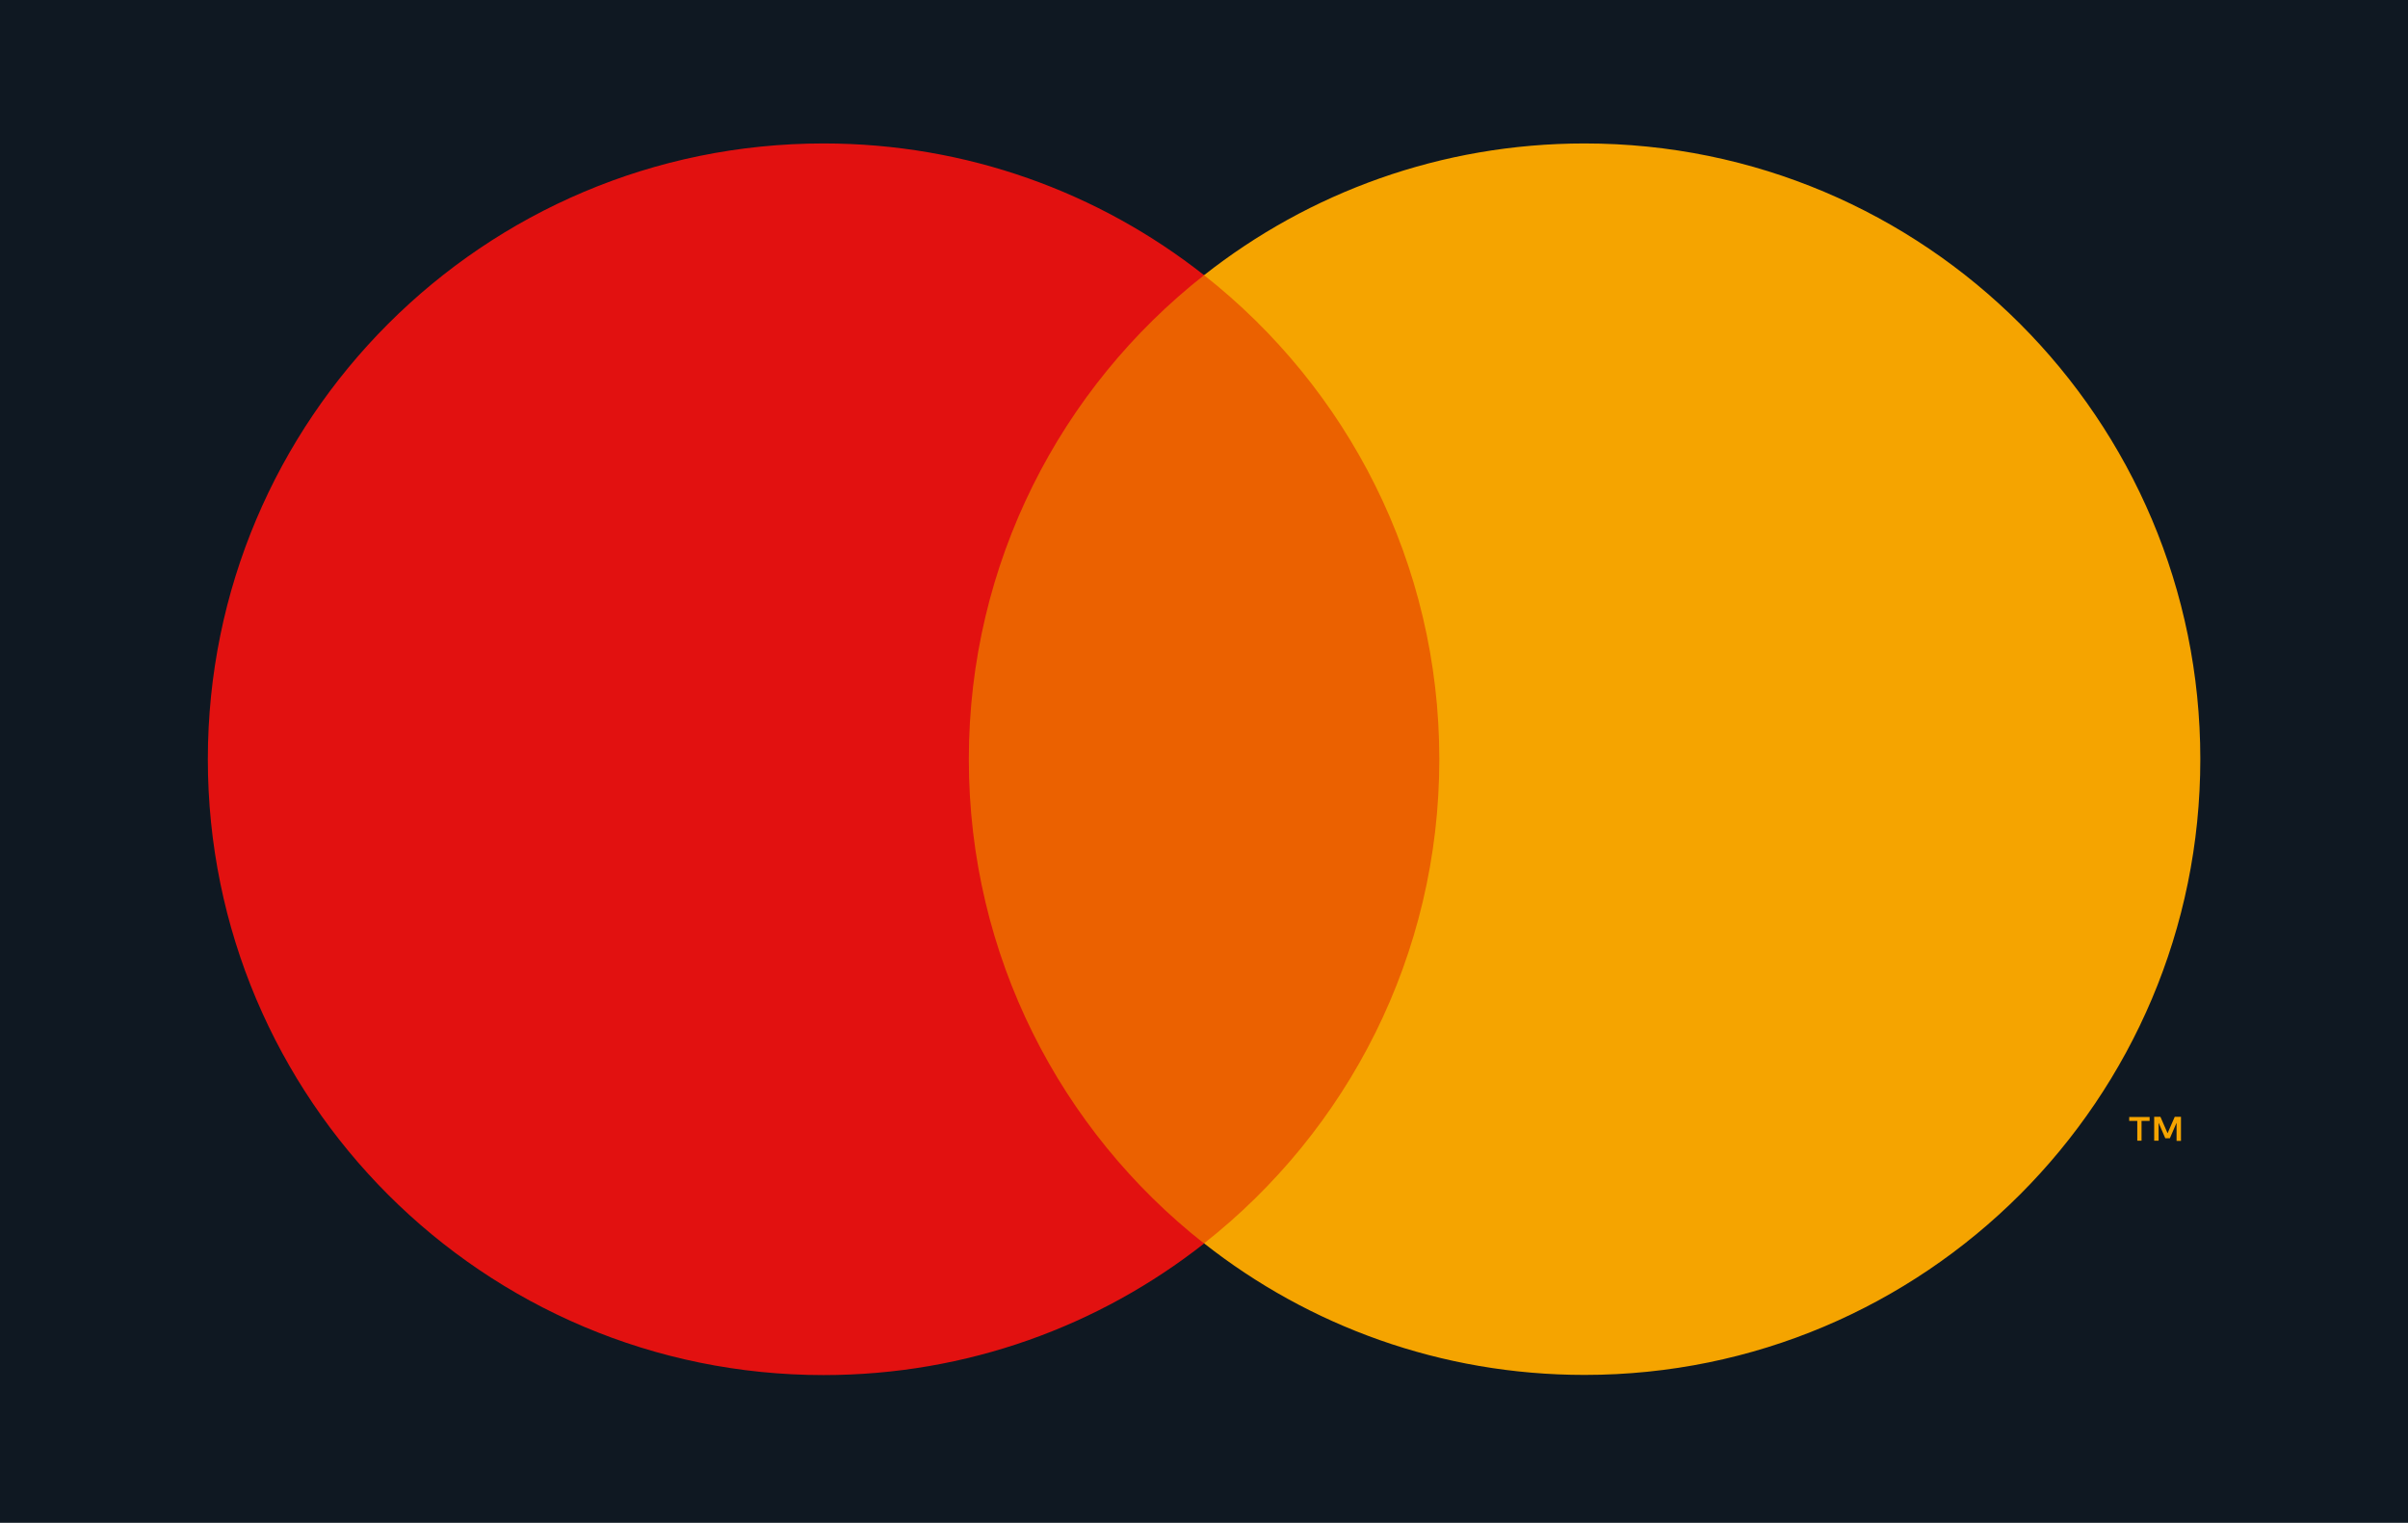<?xml version="1.0" encoding="UTF-8"?>
<svg xmlns="http://www.w3.org/2000/svg" version="1.1" viewBox="0 0 158.15 100">
  <defs>
    <style>
      .cls-1 {
        fill: #eb6100;
      }

      .cls-2 {
        fill: #0f1822;
      }

      .cls-3 {
        fill: #e21110;
      }

      .cls-4 {
        fill: #f5a400;
      }
    </style>
  </defs>
  <!-- Generator: Adobe Illustrator 28.6.0, SVG Export Plug-In . SVG Version: 1.2.0 Build 709)  -->
  <g>
    <g id="_レイヤー_1" data-name="レイヤー_1">
      <g>
        <rect class="cls-2" width="158.15" height="100"/>
        <g id="Circles_only">
          <g>
            <rect class="cls-1" x="61.3" y="18.06" width="35.38" height="63.59"/>
            <path class="cls-3" d="M63.63,49.86c0-12.9,6.04-24.39,15.45-31.79-6.88-5.42-15.56-8.65-24.99-8.65-22.33,0-40.44,18.1-40.44,40.44s18.1,40.44,40.44,40.44c9.43,0,18.11-3.23,24.99-8.64-9.41-7.4-15.45-18.89-15.45-31.79"/>
            <path class="cls-4" d="M140.65,74.91v-1.3h.53v-.26h-1.34v.26h.53v1.3h.29ZM143.24,74.91v-1.57h-.41l-.47,1.08-.47-1.08h-.41v1.57h.29v-1.18l.44,1.02h.3l.44-1.02v1.19h.29Z"/>
            <path class="cls-4" d="M104.07,9.42c-9.43,0-18.11,3.23-24.99,8.65,9.41,7.4,15.45,18.89,15.45,31.79s-6.04,24.39-15.45,31.79c6.88,5.42,15.56,8.64,24.99,8.64,22.33,0,40.44-18.1,40.44-40.44S126.4,9.42,104.07,9.42"/>
          </g>
        </g>
      </g>
    </g>
  </g>
</svg>